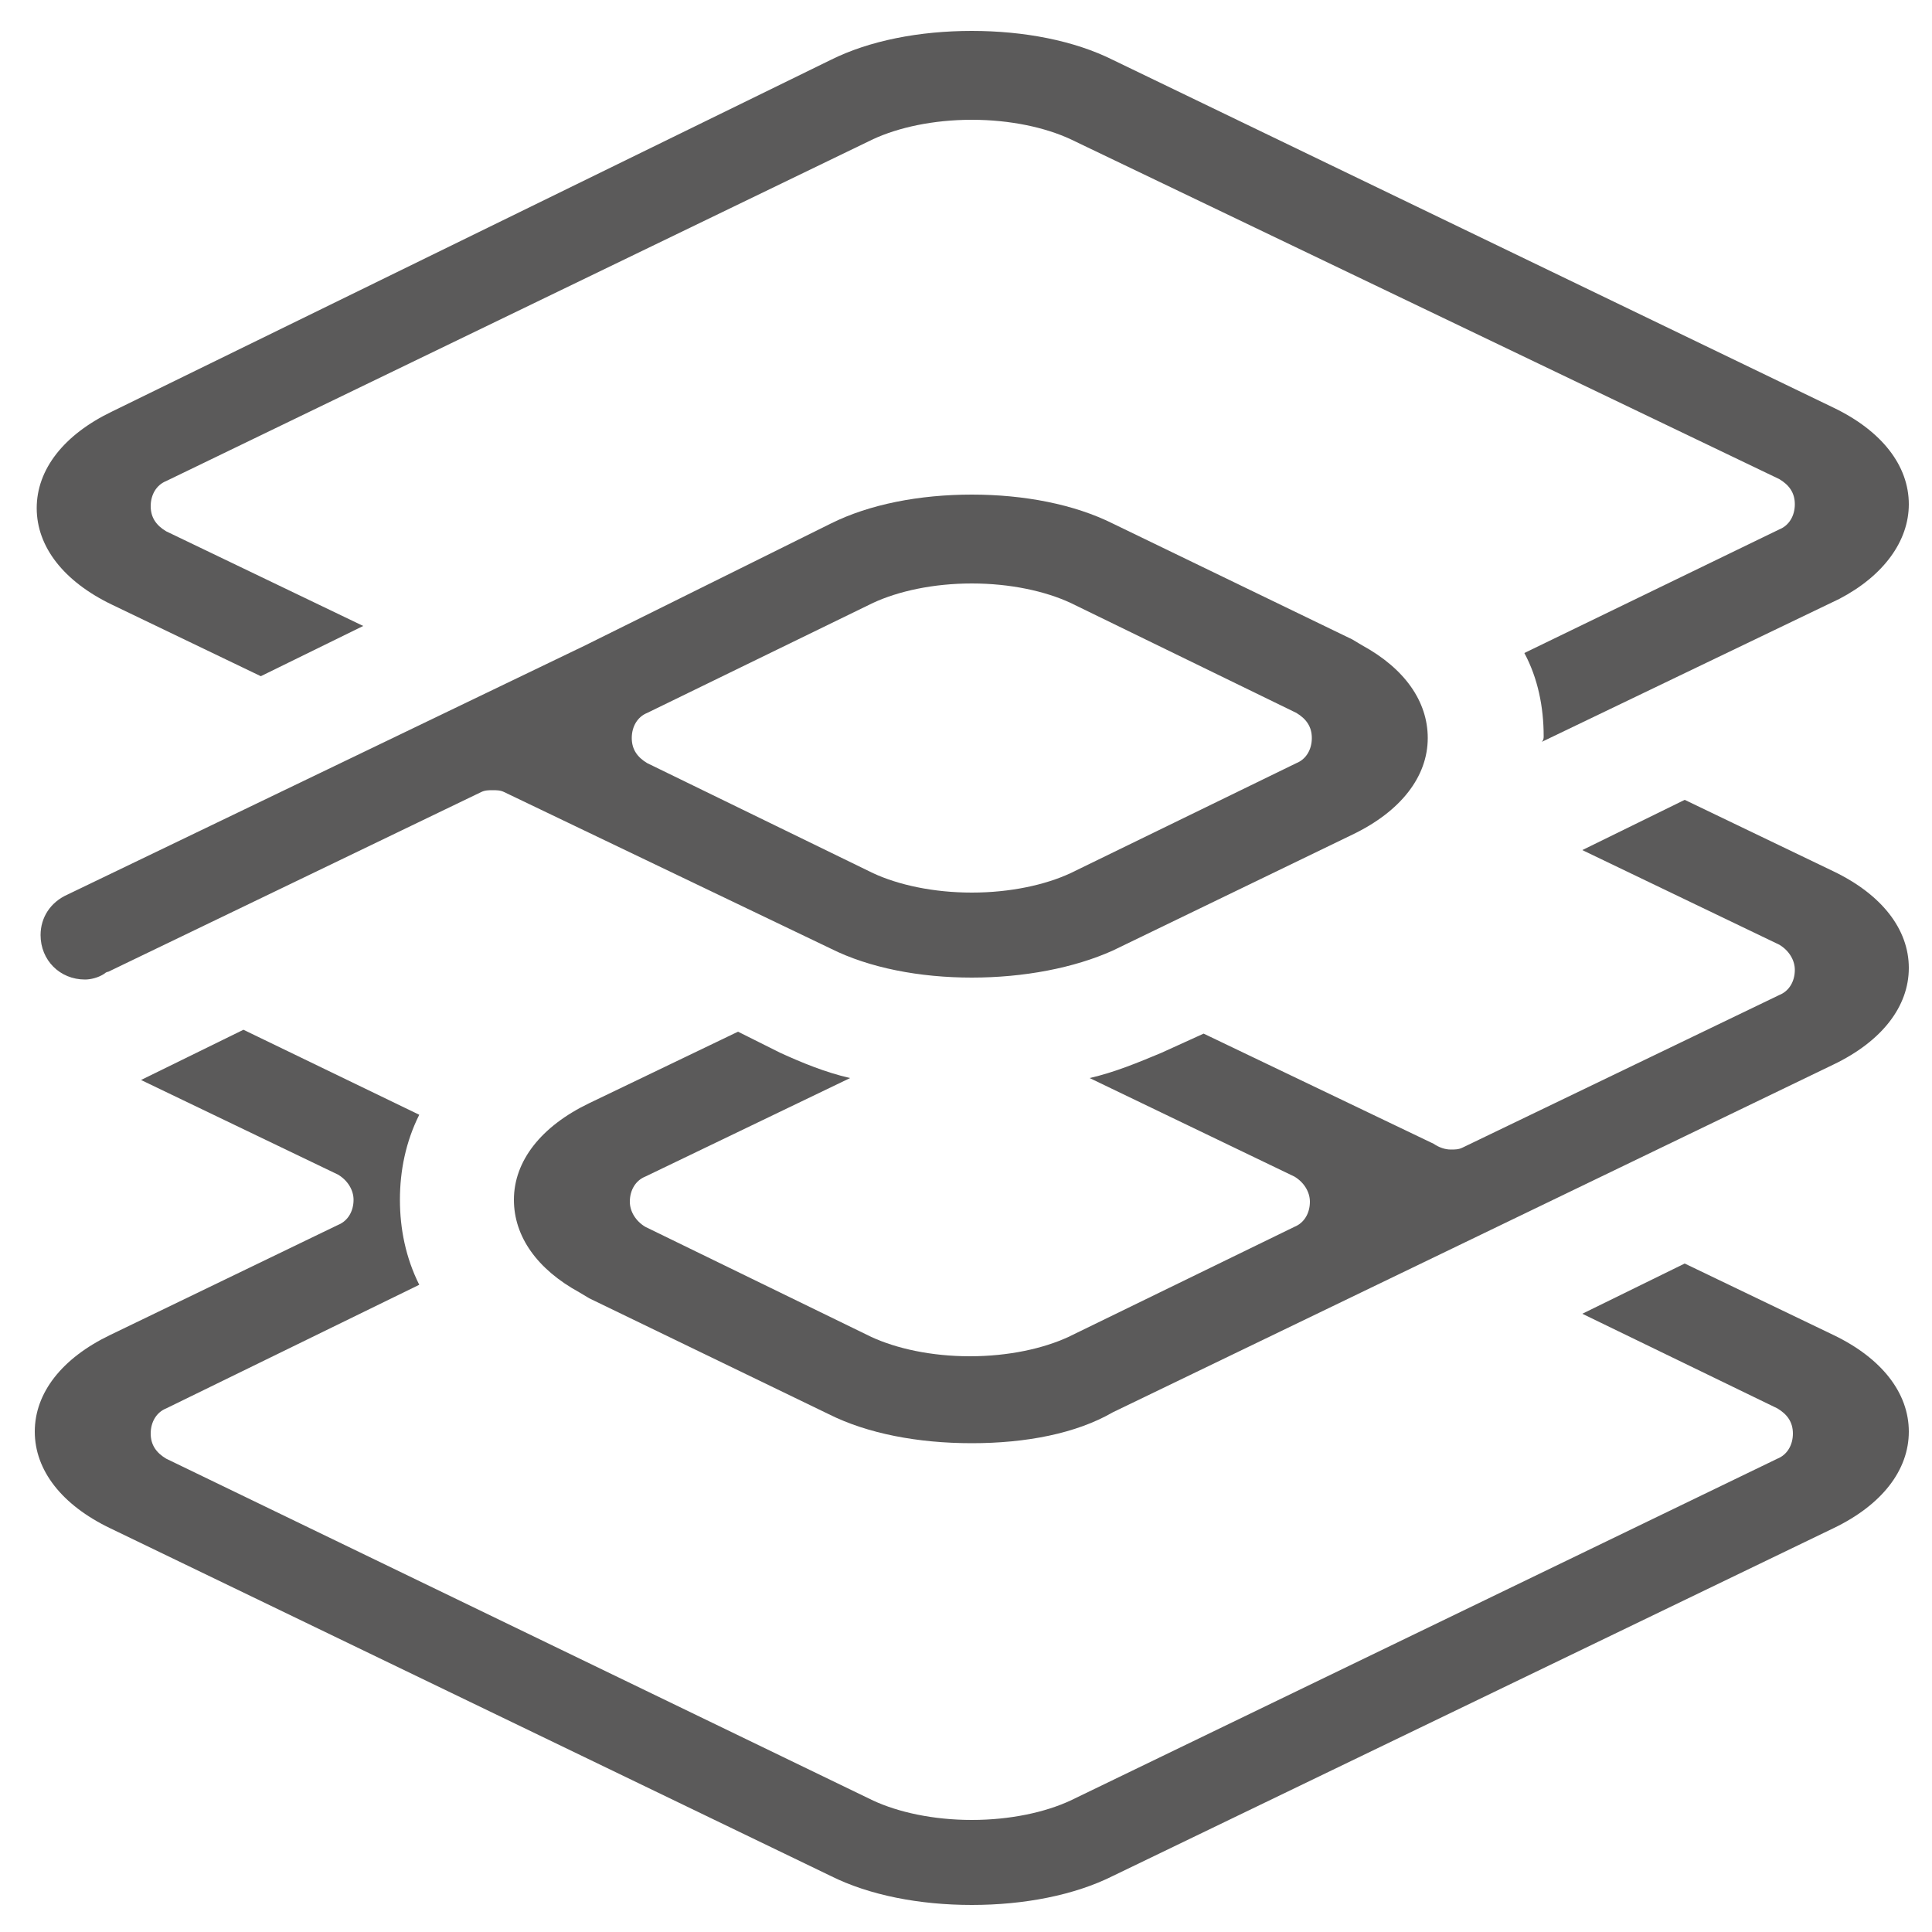 <?xml version="1.0" encoding="utf-8"?>
<!-- Generator: Adobe Illustrator 27.5.0, SVG Export Plug-In . SVG Version: 6.00 Build 0)  -->
<svg version="1.1" id="レイヤー_1" xmlns="http://www.w3.org/2000/svg" xmlns:xlink="http://www.w3.org/1999/xlink" x="0px"
	 y="0px" viewBox="0 0 100 100" style="enable-background:new 0 0 100 100;" xml:space="preserve">
<style type="text/css">
	.st0{fill:#5B5A5A;}
</style>
<g>
	<g>
		<path class="st0" d="M50.3,50.6c-2.7,0-5.3-0.5-7.3-1.5L26.1,41c-0.2-0.1-0.4-0.1-0.6-0.1c-0.2,0-0.4,0-0.6,0.1L5.6,50.3
			c-0.1,0-0.2,0.1-0.2,0.1c-0.3,0.2-0.7,0.3-1,0.3c-1.3,0-2.3-1-2.3-2.3c0-0.9,0.5-1.7,1.4-2.1c0,0,26.8-12.9,26.8-12.9l0.2-0.1
			L43,27.1c2-1,4.6-1.5,7.3-1.5c2.7,0,5.3,0.5,7.3,1.5l12.4,6c0,0,0.5,0.3,0.5,0.3c2.2,1.2,3.4,2.9,3.4,4.8c0,2-1.4,3.8-3.9,5
			l-12.4,6C55.6,50.1,53,50.6,50.3,50.6z M50.3,30.2c-2,0-3.8,0.4-5.1,1l-11.7,5.7c-0.5,0.2-0.8,0.7-0.8,1.3s0.3,1,0.8,1.3l11.7,5.7
			c1.3,0.6,3.1,1,5.1,1c2,0,3.8-0.4,5.1-1l11.7-5.7c0.5-0.2,0.8-0.7,0.8-1.3s-0.3-1-0.8-1.3l-11.7-5.7
			C54.1,30.6,52.3,30.2,50.3,30.2z"/>
		<path class="st0" d="M50.3,98.6c-2.7,0-5.3-0.5-7.3-1.5l-37.3-18c-2.5-1.2-3.9-3-3.9-5s1.4-3.8,3.9-5l11.8-5.7
			c0.5-0.2,0.8-0.7,0.8-1.3c0-0.5-0.3-1-0.8-1.3L7.3,55.9l5.3-2.6l9.1,4.4c-0.7,1.4-1,2.9-1,4.4c0,1.5,0.3,3,1,4.4L8.6,72.9
			c-0.5,0.2-0.8,0.7-0.8,1.3s0.3,1,0.8,1.3l36.6,17.7c1.3,0.6,3.1,1,5.1,1c2,0,3.8-0.4,5.1-1l36.6-17.7c0.5-0.2,0.8-0.7,0.8-1.3
			s-0.3-1-0.8-1.3L81.9,68l5.3-2.6l7.7,3.7c2.5,1.2,3.9,3,3.9,5s-1.4,3.8-3.9,5l-37.3,18C55.6,98.1,53,98.6,50.3,98.6z"/>
		<path class="st0" d="M50.3,74.7c-2.8,0-5.4-0.5-7.4-1.5l-12.4-6c0,0-0.5-0.3-0.5-0.3c-2.2-1.2-3.4-2.9-3.4-4.8c0-2,1.4-3.8,3.9-5
			l7.7-3.7l2.2,1.1c1.1,0.5,2.3,1,3.6,1.3l-10.6,5.1c-0.5,0.2-0.8,0.7-0.8,1.3c0,0.5,0.3,1,0.8,1.3l11.7,5.7c1.3,0.6,3.1,1,5.1,1
			c2,0,3.8-0.4,5.1-1l11.7-5.7c0.5-0.2,0.8-0.7,0.8-1.3c0-0.5-0.3-1-0.8-1.3l-10.6-5.1c1.3-0.3,2.5-0.8,3.7-1.3l2.2-1l11.9,5.7
			c0.3,0.2,0.6,0.3,0.9,0.3c0.2,0,0.4,0,0.6-0.1l16.4-7.9c0.5-0.2,0.8-0.7,0.8-1.3c0-0.5-0.3-1-0.8-1.3l-10.2-4.9l5.3-2.6l7.7,3.7
			c2.5,1.2,3.9,3,3.9,5c0,2-1.4,3.8-3.9,5l-37.3,18C55.7,74.2,53.1,74.7,50.3,74.7C50.4,74.8,50.3,74.7,50.3,74.7z"/>
		<g>
			<path class="st0" d="M79.9,38.1c0-1.5-0.3-3-1-4.3l13.2-6.4c0.5-0.2,0.8-0.7,0.8-1.3s-0.3-1-0.8-1.3L55.4,7.2
				c-1.3-0.6-3.1-1-5.1-1c-2,0-3.8,0.4-5.1,1L8.6,24.9c-0.5,0.2-0.8,0.7-0.8,1.3s0.3,1,0.8,1.3l10.2,4.9l-5.3,2.6l-7.7-3.7
				c-2.5-1.2-3.9-3-3.9-5c0-2,1.4-3.8,3.9-5L43,3.1c2-1,4.6-1.5,7.3-1.5c2.7,0,5.3,0.5,7.3,1.5l37.3,18c2.5,1.2,3.9,3,3.9,5
				c0,1.9-1.3,3.7-3.6,4.9l-15.4,7.4C79.9,38.3,79.9,38.2,79.9,38.1z"/>
		</g>
	</g>
</g>
</svg>
